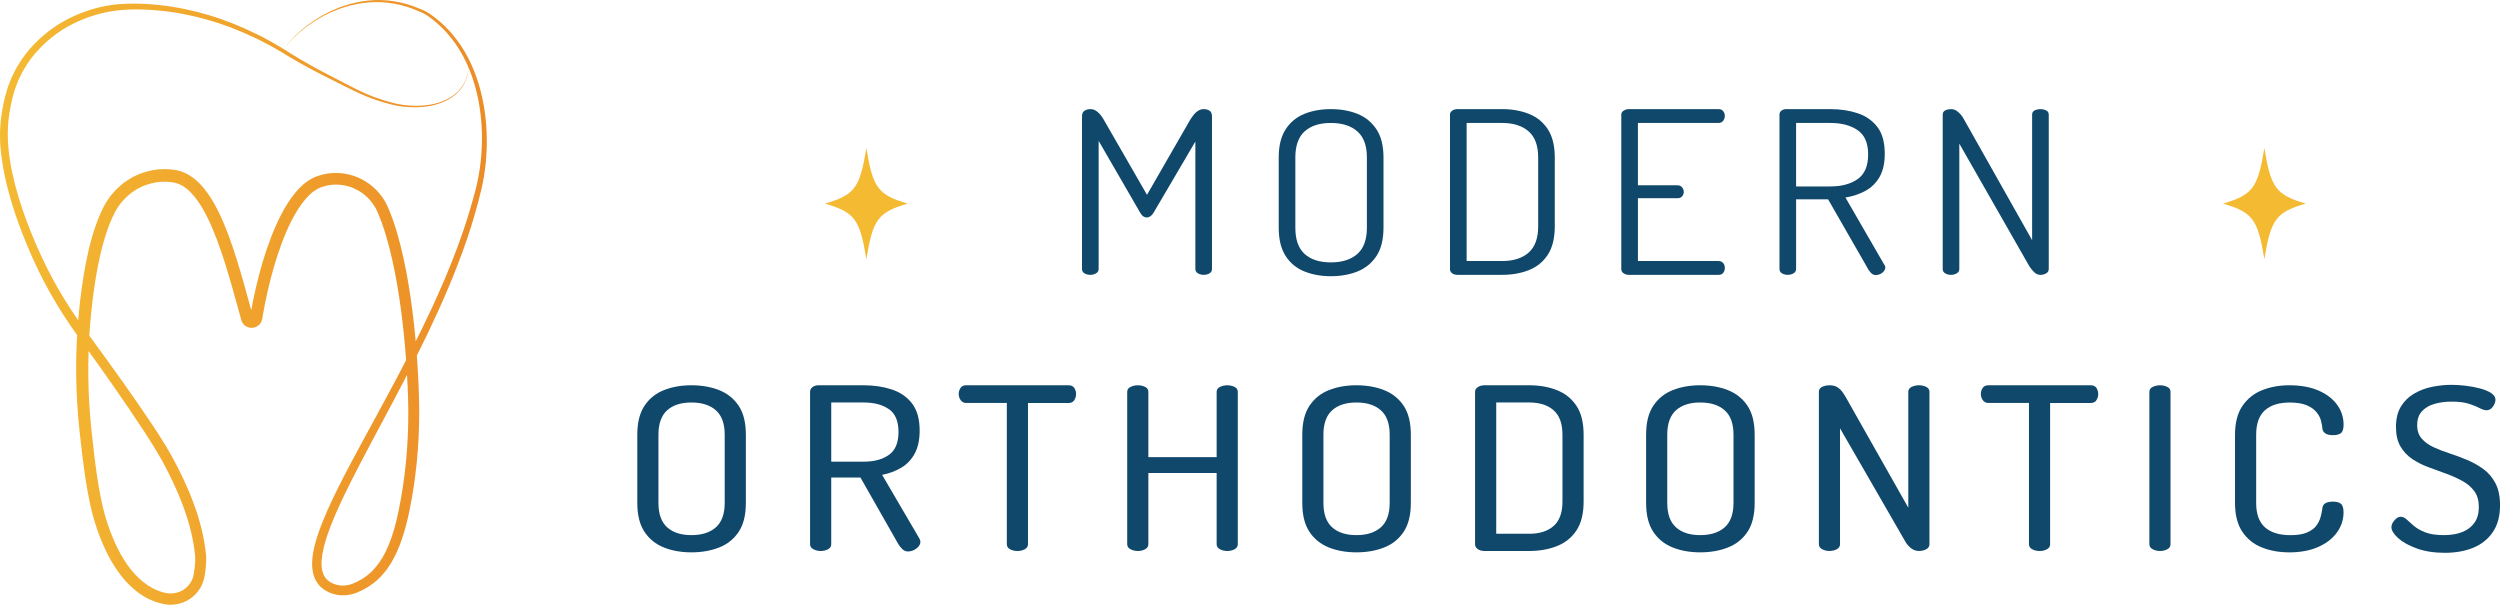 <svg xmlns="http://www.w3.org/2000/svg" xmlns:xlink="http://www.w3.org/1999/xlink" id="Layer_1" width="1490.08" height="360.43" viewBox="0 0 1490.08 360.43"><defs><style>.cls-1{fill:url(#linear-gradient);}.cls-1,.cls-2,.cls-3{stroke-width:0px;}.cls-2{fill:#0f486b;}.cls-3{fill:#f4ba32;}</style><linearGradient id="linear-gradient" x1="0" y1="180.22" x2="290.12" y2="180.22" gradientUnits="userSpaceOnUse"><stop offset="0" stop-color="#f4ba32"></stop><stop offset="1" stop-color="#ec8c27"></stop></linearGradient></defs><path class="cls-1" d="M279.39,37.81c.16,5.04-1.16,10.19-4.09,14.36-2.87,4.24-7.35,7.14-12.05,8.99-4.75,1.85-9.86,2.65-14.93,2.77-5.06.1-10.23-.38-15.13-1.69-4.93-1.2-9.78-2.77-14.5-4.66-4.74-1.88-9.24-4.24-13.77-6.44-9.06-4.47-18.1-9.02-26.92-14.01-2.2-1.26-4.4-2.52-6.56-3.85l-3.22-2c-1.07-.67-2.17-1.25-3.26-1.88-2.17-1.26-4.35-2.48-6.59-3.62l-3.34-1.75-3.4-1.62c-9.06-4.3-18.44-7.95-28.09-10.67-9.64-2.7-19.5-4.66-29.46-5.51-4.97-.47-9.97-.65-14.96-.58-2.51-.03-4.95.23-7.42.39-1.24.04-2.45.29-3.67.46-1.22.19-2.44.35-3.66.56-9.68,1.93-19.01,5.54-27.35,10.79-8.23,5.36-15.51,12.25-20.89,20.42l-1.9,3.14c-.31.53-.66,1.03-.93,1.58l-.8,1.65-1.61,3.29-1.3,3.42c-.97,2.25-1.46,4.65-2.15,6.99-.64,2.37-1.09,4.84-1.52,7.27-1.82,9.74-1.56,19.6-.06,29.42,1.48,9.81,4.1,19.47,7.25,28.94,3.19,9.47,6.96,18.77,11.13,27.87,4.17,9.08,8.88,17.91,14.11,26.43,2.61,4.26,5.34,8.44,8.2,12.55,2.83,4.09,5.88,8.11,8.86,12.21,11.93,16.34,23.75,32.75,35.02,49.62,2.83,4.21,5.58,8.49,8.24,12.86,1.33,2.18,2.62,4.42,3.88,6.68,1.22,2.24,2.41,4.51,3.57,6.78,4.63,9.12,8.75,18.58,11.82,28.46,1.53,4.94,2.8,9.97,3.72,15.1l.62,3.85.48,3.91c.27,2.88.11,5.56-.15,8.21-.13,1.32-.3,2.63-.5,3.92-.18,1.28-.52,2.84-.99,4.25-.98,2.86-2.62,5.5-4.73,7.65-4.21,4.35-10.4,6.56-16.4,6.08-11.62-1.38-20.86-8.53-27.45-16.82-3.32-4.18-6.07-8.71-8.48-13.35-1.1-2.37-2.31-4.7-3.24-7.12-.49-1.2-1.01-2.4-1.47-3.61l-1.31-3.66c-3.51-9.84-5.44-20.01-7.02-30.08-1.54-10.11-2.65-20.14-3.76-30.24-2.1-20.3-2.46-40.79-.93-61.15.77-10.19,1.91-20.29,3.56-30.41,1.67-10.1,3.85-20.19,7.34-30.04l1.38-3.67,1.54-3.63c1.1-2.35,2.29-4.87,3.86-7.18,1.48-2.35,3.3-4.45,5.2-6.47,2-1.92,4.08-3.78,6.42-5.28,4.59-3.14,9.87-5.22,15.34-6.25,1.37-.26,2.76-.4,4.15-.54,1.39-.04,2.79-.18,4.18-.07l2.09.09,2.08.26c.69.08,1.38.17,2.14.36.74.18,1.49.31,2.2.59,2.89.93,5.52,2.42,7.78,4.2,2.26,1.78,4.21,3.8,5.96,5.91,3.47,4.25,6.14,8.85,8.47,13.53,4.64,9.38,7.99,19.09,11.07,28.81,3.05,9.73,5.72,19.52,8.36,29.27l.99,3.66.25.91c.03.1.1.41.1.35,0-.04-.02-.06-.04-.09-.08-.17-.32-.42-.52-.49-.21-.08-.35-.08-.52-.04-.16.04-.41.19-.55.41-.07.1-.11.22-.13.27-.01.07,0,.07.04-.15l.08-.47.33-1.89c.89-5.03,1.92-10.04,3.08-15.03,2.34-9.96,5.15-19.83,8.84-29.47,1.85-4.81,3.89-9.58,6.34-14.21,2.43-4.63,5.21-9.16,8.74-13.3,1.76-2.07,3.73-4.04,6.03-5.75,1.15-.85,2.37-1.64,3.69-2.32,1.32-.69,2.75-1.24,4.07-1.62,5.38-1.76,11.21-1.98,16.73-.84,5.51,1.16,10.72,3.71,15,7.34,2.15,1.81,4.05,3.91,5.7,6.18.81,1.15,1.55,2.35,2.23,3.57.61,1.25,1.31,2.54,1.75,3.72,4.05,9.65,6.68,19.6,8.89,29.59,2.18,9.99,3.82,20.06,5.13,30.15,1.3,10.09,2.26,20.22,2.95,30.35.65,10.14,1.2,20.27,1.22,30.49,0,20.41-1.9,40.84-6.17,60.87-1.11,5.01-2.35,10.02-4.04,14.95-1.67,4.93-3.71,9.81-6.46,14.4-2.74,4.58-6.28,8.85-10.61,12.2-1.08.84-2.24,1.56-3.36,2.34-1.19.65-2.36,1.36-3.58,1.95-1.26.55-2.39,1.14-3.77,1.64-1.37.49-2.78.85-4.22,1.07-5.77.87-11.94-.6-16.5-4.78-2.29-2.11-3.76-5.03-4.46-7.87-.71-2.87-.77-5.7-.57-8.42.44-5.44,1.87-10.5,3.5-15.41,1.67-4.9,3.62-9.64,5.69-14.31,4.17-9.32,8.81-18.34,13.54-27.3,4.74-8.95,9.59-17.81,14.42-26.68,19.31-35.42,38.36-71.12,51.74-109.09,3.35-9.47,6.24-19.11,8.73-28.83,2.37-9.66,3.51-19.66,3.51-29.64-.02-9.98-1.19-19.99-3.76-29.64-2.58-9.63-6.59-18.93-12.38-27.05-2.89-4.06-6.2-7.81-9.91-11.14-1.85-1.66-3.82-3.21-5.82-4.66-1.01-.7-2.07-1.33-3.16-1.9-1.09-.56-2.28-1-3.41-1.5-9.13-3.97-19.25-5.79-29.23-4.91-2.48.34-4.99.46-7.43,1.09l-3.68.79-3.6,1.1-1.8.55c-.59.21-1.17.46-1.75.68l-3.5,1.4c-1.15.51-2.26,1.1-3.39,1.64-1.13.55-2.27,1.09-3.33,1.76l-3.25,1.91c-1.07.66-2.08,1.41-3.13,2.12-2.12,1.36-4.01,3.05-6,4.59-3.78,3.33-7.31,6.96-10.38,10.98,2.99-4.08,6.46-7.78,10.19-11.2,1.97-1.58,3.83-3.31,5.94-4.72,1.04-.73,2.04-1.5,3.11-2.19l3.24-1.99c1.06-.7,2.2-1.26,3.33-1.84,1.13-.57,2.24-1.19,3.39-1.72l3.51-1.48c.59-.24,1.17-.51,1.76-.72l1.81-.59,3.62-1.18,3.71-.87c2.46-.68,5.01-.85,7.53-1.25,10.15-1.07,20.54.66,29.95,4.59,1.18.5,2.37.93,3.54,1.5,1.16.58,2.28,1.23,3.36,1.95,2.11,1.48,4.13,3.03,6.07,4.72,3.86,3.36,7.33,7.18,10.35,11.31,6.07,8.27,10.32,17.76,13.1,27.58,2.78,9.84,4.12,20.05,4.28,30.26.15,10.21-.87,20.45-3.17,30.44-2.38,9.88-5.17,19.65-8.41,29.27-13.13,38.48-32.03,74.53-51.04,110.15-4.75,8.91-9.53,17.81-14.16,26.75-4.62,8.95-9.15,17.94-13.15,27.1-1.99,4.58-3.84,9.21-5.39,13.88-1.51,4.67-2.78,9.44-3.1,14.09-.33,4.62.48,9.12,3.39,11.75,1.43,1.31,3.37,2.32,5.39,2.86,2.03.54,4.2.64,6.31.3,1.06-.17,2.1-.44,3.11-.82.99-.37,2.11-.95,3.16-1.41,1.05-.52,2.03-1.14,3.06-1.7.94-.68,1.93-1.3,2.83-2.02,3.64-2.87,6.64-6.52,9.04-10.62,4.79-8.24,7.49-17.87,9.52-27.56,4.04-19.51,5.9-39.54,5.83-59.52-.04-9.97-.62-20.03-1.29-30.05-.71-10.01-1.69-20.01-3-29.95-1.31-9.94-2.96-19.82-5.11-29.56-2.17-9.72-4.78-19.37-8.58-28.35-.44-1.18-.98-2.11-1.47-3.13-.55-.97-1.14-1.93-1.79-2.84-1.32-1.81-2.84-3.47-4.55-4.91-3.42-2.88-7.58-4.91-11.94-5.81-4.37-.88-8.95-.71-13.18.7-1.11.32-2.04.7-2.96,1.18-.92.48-1.83,1.07-2.7,1.72-1.75,1.31-3.38,2.92-4.88,4.7-3.02,3.55-5.56,7.69-7.81,12-2.26,4.31-4.19,8.85-5.95,13.47-3.51,9.24-6.22,18.85-8.47,28.56-1.12,4.86-2.11,9.75-2.97,14.66l-.32,1.84-.08.46c-.01.08-.07.4-.17.77-.16.66-.46,1.37-.89,1.99-.85,1.27-2.2,2.18-3.58,2.54-1.39.37-2.86.3-4.23-.27-1.37-.55-2.59-1.72-3.21-3.04-.15-.32-.27-.65-.38-.98-.12-.36-.1-.36-.16-.56l-.25-.91-1-3.65c-2.67-9.73-5.35-19.43-8.36-28.97-3.04-9.51-6.35-18.95-10.71-27.68-2.18-4.35-4.65-8.51-7.59-12.09-2.94-3.55-6.4-6.49-10.26-7.71-.47-.2-.97-.27-1.45-.39-.46-.13-1.03-.2-1.59-.27l-1.68-.22-1.69-.08c-1.13-.1-2.26.03-3.38.04-1.12.12-2.25.22-3.36.43-4.44.83-8.76,2.5-12.52,5.07-1.93,1.21-3.63,2.75-5.28,4.31-1.55,1.66-3.07,3.37-4.28,5.31-1.29,1.87-2.27,3.93-3.32,6.14l-1.43,3.33-1.29,3.41c-3.29,9.2-5.44,18.93-7.09,28.74-1.63,9.82-2.78,19.8-3.56,29.76-1.55,19.92-1.26,39.99.74,59.88,1.07,9.98,2.15,20.04,3.64,29.91,1.51,9.87,3.36,19.66,6.63,28.87l1.23,3.48c.44,1.15.92,2.27,1.38,3.41.87,2.3,2,4.46,3.01,6.68,2.23,4.32,4.74,8.47,7.69,12.2,2.95,3.73,6.37,7.03,10.21,9.58,1.93,1.26,3.95,2.36,6.08,3.15,1.05.45,2.14.74,3.23,1.05.54.12,1.11.28,1.64.38.51.06,1.01.18,1.52.2,4.05.33,8.28-1.15,11.12-4.08,1.43-1.45,2.52-3.2,3.19-5.11.32-.98.55-1.89.72-3.11.19-1.2.34-2.4.47-3.59.24-2.37.36-4.76.16-6.91l-.44-3.61-.57-3.63c-.85-4.82-2.04-9.6-3.49-14.32-2.91-9.43-6.84-18.58-11.33-27.47-1.13-2.22-2.28-4.43-3.47-6.63-1.19-2.15-2.42-4.29-3.71-6.43-2.6-4.26-5.27-8.5-8.03-12.7-11.03-16.81-22.69-33.3-34.44-49.69-2.92-4.09-5.95-8.15-8.83-12.39-2.88-4.22-5.63-8.52-8.26-12.89-5.27-8.75-10-17.81-14.18-27.12-4.16-9.3-7.91-18.78-11.09-28.48-3.14-9.71-5.74-19.64-7.2-29.83C.47,90.59-.06,85.45.01,80.25c-.05-1.29.08-2.6.12-3.89.05-1.3.12-2.6.26-3.89.26-2.58.64-5.14,1.1-7.68.48-2.54.96-5.03,1.65-7.54.75-2.5,1.31-5.06,2.36-7.46l1.43-3.64,1.75-3.5.88-1.75c.3-.58.67-1.12,1.01-1.68l2.06-3.32c5.81-8.66,13.58-15.88,22.3-21.45,8.82-5.43,18.64-9.19,28.81-11.05,1.27-.21,2.56-.36,3.84-.54,1.28-.15,2.55-.4,3.85-.42,2.58-.13,5.16-.35,7.71-.29,5.11,0,10.22.25,15.3.81,10.16,1.01,20.18,3.16,29.94,6.03,9.76,2.9,19.23,6.74,28.34,11.22l3.41,1.69,3.35,1.81c2.25,1.18,4.45,2.46,6.63,3.76,1.09.65,2.21,1.27,3.27,1.96l3.18,2.04c2.12,1.34,4.28,2.63,6.45,3.91,8.69,5.08,17.64,9.75,26.63,14.34,4.52,2.28,8.95,4.68,13.58,6.59,4.63,1.94,9.4,3.54,14.26,4.82,4.85,1.39,9.81,1.94,14.84,1.94,5-.02,10.04-.72,14.74-2.45,4.66-1.73,9.12-4.5,12.02-8.63,2.97-4.06,4.39-9.15,4.32-14.19Z"></path><path class="cls-2" d="M412.13,329.22c-6.11,0-11.59-.97-16.44-2.91-4.86-1.94-8.71-5.04-11.56-9.32-2.85-4.28-4.28-10.02-4.28-17.23v-40.67c0-7.21,1.43-12.95,4.28-17.23,2.85-4.28,6.7-7.39,11.56-9.32,4.85-1.94,10.33-2.91,16.44-2.91s11.61.97,16.51,2.91c4.9,1.94,8.78,5.05,11.64,9.32,2.85,4.28,4.28,10.02,4.28,17.23v40.67c0,7.21-1.43,12.95-4.28,17.23-2.85,4.28-6.73,7.39-11.64,9.32-4.91,1.94-10.41,2.91-16.51,2.91ZM412.13,318.95c6.2,0,11.06-1.55,14.56-4.66,3.5-3.11,5.25-7.95,5.25-14.53v-40.67c0-6.57-1.75-11.42-5.25-14.53-3.5-3.11-8.36-4.66-14.56-4.66s-11.04,1.55-14.49,4.66-5.18,7.95-5.18,14.53v40.67c0,6.58,1.73,11.42,5.18,14.53s8.28,4.66,14.49,4.66Z"></path><path class="cls-2" d="M541.09,328.68c-1.2,0-2.28-.45-3.23-1.35-.95-.9-1.78-1.94-2.48-3.11l-22.52-39.59h-17.42v39.73c0,1.35-.65,2.36-1.95,3.04-1.3.68-2.75,1.01-4.35,1.01-1.5,0-2.93-.34-4.28-1.01-1.35-.68-2.03-1.69-2.03-3.04v-90.8c0-1.08.42-1.98,1.28-2.7.85-.72,1.93-1.12,3.23-1.22h27.47c6.1,0,11.68.83,16.74,2.5,5.05,1.67,9.08,4.46,12.09,8.38,3,3.92,4.5,9.3,4.5,16.15,0,5.5-.98,10.04-2.93,13.65-1.95,3.6-4.63,6.42-8.03,8.45-3.4,2.03-7.21,3.45-11.41,4.26l22.22,37.97c.2.36.35.7.45,1.01.1.32.15.61.15.88,0,.99-.38,1.94-1.13,2.84-.75.9-1.7,1.62-2.85,2.16-1.15.54-2.33.81-3.53.81ZM495.45,275.17h19.37c6.21,0,11.21-1.35,15.01-4.05,3.8-2.7,5.71-7.25,5.71-13.65s-1.9-10.92-5.71-13.58c-3.81-2.66-8.81-3.99-15.01-3.99h-19.37v35.27Z"></path><path class="cls-2" d="M606.4,328.41c-1.6,0-3.05-.34-4.35-1.01-1.3-.68-1.95-1.69-1.95-3.04v-84.18h-24.32c-1.3,0-2.35-.54-3.15-1.62-.8-1.08-1.2-2.34-1.2-3.78,0-1.26.35-2.43,1.05-3.51.7-1.08,1.8-1.62,3.3-1.62h61.25c1.5,0,2.6.54,3.3,1.62.7,1.08,1.05,2.25,1.05,3.51,0,1.35-.35,2.59-1.05,3.72-.7,1.13-1.8,1.69-3.3,1.69h-24.32v84.18c0,1.35-.65,2.36-1.95,3.04-1.3.68-2.75,1.01-4.35,1.01Z"></path><path class="cls-2" d="M678.16,328.41c-1.5,0-2.93-.34-4.28-1.01-1.35-.68-2.03-1.69-2.03-3.04v-90.8c0-1.35.68-2.34,2.03-2.97,1.35-.63,2.78-.95,4.28-.95,1.6,0,3.05.32,4.35.95,1.3.63,1.95,1.62,1.95,2.97v38.92h40.69v-38.92c0-1.35.68-2.34,2.03-2.97,1.35-.63,2.78-.95,4.28-.95,1.6,0,3.05.32,4.35.95,1.3.63,1.95,1.62,1.95,2.97v90.8c0,1.35-.65,2.36-1.95,3.04-1.3.68-2.75,1.01-4.35,1.01-1.5,0-2.93-.34-4.28-1.01-1.35-.68-2.03-1.69-2.03-3.04v-42.43h-40.69v42.43c0,1.35-.65,2.36-1.95,3.04-1.3.68-2.75,1.01-4.35,1.01Z"></path><path class="cls-2" d="M808.48,329.22c-6.11,0-11.59-.97-16.44-2.91-4.86-1.94-8.71-5.04-11.56-9.32-2.85-4.28-4.28-10.02-4.28-17.23v-40.67c0-7.21,1.43-12.95,4.28-17.23,2.85-4.28,6.7-7.39,11.56-9.32,4.85-1.94,10.33-2.91,16.44-2.91s11.61.97,16.51,2.91c4.9,1.94,8.78,5.05,11.64,9.32,2.85,4.28,4.28,10.02,4.28,17.23v40.67c0,7.21-1.43,12.95-4.28,17.23-2.85,4.28-6.73,7.39-11.64,9.32-4.91,1.94-10.41,2.91-16.51,2.91ZM808.48,318.95c6.21,0,11.06-1.55,14.56-4.66,3.5-3.11,5.25-7.95,5.25-14.53v-40.67c0-6.57-1.75-11.42-5.25-14.53-3.5-3.11-8.36-4.66-14.56-4.66s-11.04,1.55-14.49,4.66-5.18,7.95-5.18,14.53v40.67c0,6.58,1.73,11.42,5.18,14.53s8.28,4.66,14.49,4.66Z"></path><path class="cls-2" d="M884.89,328.41c-1.7,0-3.08-.38-4.13-1.15-1.05-.76-1.58-1.69-1.58-2.77v-90.94c0-1.08.53-2,1.58-2.77,1.05-.76,2.42-1.15,4.13-1.15h26.57c6.1,0,11.61.97,16.51,2.91,4.9,1.94,8.78,5.05,11.64,9.32,2.85,4.28,4.28,10.02,4.28,17.23v39.86c0,7.21-1.43,12.95-4.28,17.23-2.85,4.28-6.73,7.39-11.64,9.32-4.91,1.94-10.41,2.91-16.51,2.91h-26.57ZM891.8,318.14h19.67c6.21,0,11.06-1.55,14.56-4.66,3.5-3.11,5.25-7.95,5.25-14.53v-39.86c0-6.57-1.75-11.42-5.25-14.53-3.5-3.11-8.36-4.66-14.56-4.66h-19.67v78.23Z"></path><path class="cls-2" d="M1013.41,329.22c-6.11,0-11.59-.97-16.44-2.91-4.86-1.94-8.71-5.04-11.56-9.32-2.85-4.28-4.28-10.02-4.28-17.23v-40.67c0-7.21,1.43-12.95,4.28-17.23,2.85-4.28,6.7-7.39,11.56-9.32,4.85-1.94,10.33-2.91,16.44-2.91s11.61.97,16.51,2.91c4.9,1.94,8.78,5.05,11.64,9.32,2.85,4.28,4.28,10.02,4.28,17.23v40.67c0,7.21-1.43,12.95-4.28,17.23-2.85,4.28-6.73,7.39-11.64,9.32-4.91,1.94-10.41,2.91-16.51,2.91ZM1013.41,318.95c6.21,0,11.06-1.55,14.56-4.66,3.5-3.11,5.25-7.95,5.25-14.53v-40.67c0-6.57-1.75-11.42-5.25-14.53-3.5-3.11-8.36-4.66-14.56-4.66s-11.04,1.55-14.49,4.66-5.18,7.95-5.18,14.53v40.67c0,6.58,1.73,11.42,5.18,14.53s8.28,4.66,14.49,4.66Z"></path><path class="cls-2" d="M1090.42,328.41c-1.5,0-2.93-.34-4.28-1.01-1.35-.68-2.03-1.69-2.03-3.04v-90.8c0-1.44.68-2.45,2.03-3.04,1.35-.58,2.78-.88,4.28-.88,1.6,0,2.95.27,4.05.81,1.1.54,2.1,1.33,3,2.36.9,1.04,1.8,2.37,2.7,3.99l37.23,65.8v-69.05c0-1.35.68-2.34,2.03-2.97,1.35-.63,2.78-.95,4.28-.95,1.6,0,3.05.32,4.35.95,1.3.63,1.95,1.62,1.95,2.97v90.8c0,1.35-.65,2.36-1.95,3.04-1.3.68-2.75,1.01-4.35,1.01s-3.08-.49-4.43-1.49c-1.35-.99-2.48-2.21-3.38-3.65l-39.19-67.97v69.05c0,1.35-.65,2.36-1.95,3.04-1.3.68-2.75,1.01-4.35,1.01Z"></path><path class="cls-2" d="M1215.63,328.41c-1.6,0-3.05-.34-4.35-1.01-1.3-.68-1.95-1.69-1.95-3.04v-84.18h-24.32c-1.3,0-2.35-.54-3.15-1.62-.8-1.08-1.2-2.34-1.2-3.78,0-1.26.35-2.43,1.05-3.51.7-1.08,1.8-1.62,3.3-1.62h61.25c1.5,0,2.6.54,3.3,1.62.7,1.08,1.05,2.25,1.05,3.51,0,1.35-.35,2.59-1.05,3.72-.7,1.13-1.8,1.69-3.3,1.69h-24.32v84.18c0,1.35-.65,2.36-1.95,3.04-1.3.68-2.75,1.01-4.35,1.01Z"></path><path class="cls-2" d="M1287.4,328.41c-1.5,0-2.93-.34-4.28-1.01-1.35-.68-2.03-1.69-2.03-3.04v-90.8c0-1.35.68-2.34,2.03-2.97,1.35-.63,2.78-.95,4.28-.95,1.6,0,3.05.32,4.35.95,1.3.63,1.95,1.62,1.95,2.97v90.8c0,1.35-.65,2.36-1.95,3.04-1.3.68-2.75,1.01-4.35,1.01Z"></path><path class="cls-2" d="M1364.26,329.22c-5.81,0-11.16-.97-16.06-2.91-4.91-1.94-8.81-5.07-11.71-9.39-2.9-4.32-4.35-10.04-4.35-17.16v-40.67c0-7.11,1.48-12.84,4.43-17.16,2.95-4.32,6.88-7.45,11.79-9.39,4.9-1.94,10.26-2.91,16.06-2.91,6.81,0,12.61,1.04,17.42,3.11,4.8,2.07,8.51,4.89,11.11,8.45,2.6,3.56,3.9,7.55,3.9,11.96,0,2.52-.53,4.19-1.58,5-1.05.81-2.63,1.22-4.73,1.22s-3.53-.36-4.58-1.08c-1.05-.72-1.63-1.67-1.73-2.84-.1-1.35-.38-2.9-.83-4.66-.45-1.76-1.35-3.47-2.7-5.13-1.35-1.67-3.3-3.04-5.85-4.12-2.55-1.08-5.93-1.62-10.13-1.62-6.41,0-11.33,1.55-14.79,4.66s-5.18,7.95-5.18,14.53v40.67c0,6.58,1.75,11.42,5.25,14.53,3.5,3.11,8.56,4.66,15.16,4.66,4.2,0,7.53-.54,9.98-1.62,2.45-1.08,4.28-2.43,5.48-4.05,1.2-1.62,2.05-3.35,2.55-5.2.5-1.84.85-3.58,1.05-5.2.1-1.35.7-2.34,1.8-2.97,1.1-.63,2.6-.95,4.5-.95,2.1,0,3.68.43,4.73,1.28,1.05.86,1.58,2.55,1.58,5.07,0,4.41-1.33,8.44-3.98,12.09-2.65,3.65-6.41,6.53-11.26,8.65-4.86,2.12-10.64,3.17-17.34,3.17Z"></path><path class="cls-2" d="M1457.2,329.49c-6.41,0-12.01-.88-16.82-2.63-4.8-1.76-8.51-3.83-11.11-6.22-2.6-2.39-3.9-4.53-3.9-6.42,0-.9.27-1.82.83-2.77.55-.95,1.25-1.76,2.1-2.43.85-.68,1.73-1.01,2.63-1.01,1.2,0,2.38.54,3.53,1.62,1.15,1.08,2.6,2.37,4.35,3.85,1.75,1.49,4.03,2.77,6.83,3.85,2.8,1.08,6.46,1.62,10.96,1.62,4.2,0,7.86-.61,10.96-1.82,3.1-1.22,5.53-3.06,7.28-5.54,1.75-2.48,2.63-5.61,2.63-9.39s-.9-7.03-2.7-9.46c-1.8-2.43-4.18-4.46-7.13-6.08-2.95-1.62-6.16-3.06-9.61-4.32-3.45-1.26-6.96-2.54-10.51-3.85-3.55-1.3-6.78-2.93-9.68-4.86-2.9-1.94-5.25-4.44-7.06-7.5-1.8-3.06-2.7-6.94-2.7-11.62,0-4.95,1-9.05,3-12.3,2-3.24,4.65-5.81,7.96-7.7,3.3-1.89,6.88-3.22,10.74-3.99,3.85-.76,7.63-1.15,11.33-1.15,2.7,0,5.55.18,8.56.54,3,.36,5.86.9,8.56,1.62,2.7.72,4.9,1.64,6.61,2.77,1.7,1.13,2.55,2.46,2.55,3.99,0,.72-.2,1.55-.6,2.5-.4.95-1,1.8-1.8,2.57-.8.77-1.8,1.15-3,1.15-1.1,0-2.45-.43-4.05-1.28-1.6-.85-3.73-1.71-6.38-2.57-2.65-.86-6.13-1.28-10.43-1.28-3.6,0-6.98.45-10.13,1.35-3.15.9-5.66,2.39-7.51,4.46-1.85,2.07-2.78,4.82-2.78,8.24,0,3.24.9,5.9,2.7,7.97,1.8,2.07,4.15,3.78,7.06,5.13,2.9,1.35,6.1,2.59,9.61,3.72,3.5,1.13,7,2.43,10.51,3.92,3.5,1.49,6.73,3.31,9.68,5.47,2.95,2.16,5.33,4.98,7.13,8.44,1.8,3.47,2.7,7.82,2.7,13.04,0,6.49-1.43,11.82-4.28,16.01-2.85,4.19-6.73,7.3-11.64,9.32-4.91,2.03-10.56,3.04-16.96,3.04Z"></path><path class="cls-2" d="M649.86,163.82c-1.3,0-2.45-.29-3.45-.88-1-.58-1.5-1.46-1.5-2.63v-90.94c0-1.62.5-2.75,1.5-3.38,1-.63,2.15-.95,3.45-.95,1.2,0,2.28.29,3.23.88.95.59,1.82,1.35,2.63,2.3.8.95,1.5,1.96,2.1,3.04l25.82,44.86,25.82-44.86c.7-1.08,1.43-2.09,2.18-3.04s1.63-1.71,2.63-2.3c1-.58,2.05-.88,3.15-.88,1.4,0,2.58.32,3.53.95.95.63,1.43,1.76,1.43,3.38v90.94c0,1.17-.5,2.05-1.5,2.63-1,.59-2.15.88-3.45.88-1.2,0-2.33-.29-3.38-.88-1.05-.58-1.58-1.46-1.58-2.63v-75.94l-24.92,42.43c-.6.99-1.25,1.71-1.95,2.16-.7.45-1.4.68-2.1.68-.6,0-1.25-.2-1.95-.61-.7-.41-1.35-1.15-1.95-2.23l-24.77-42.83v76.34c0,1.17-.53,2.05-1.58,2.63-1.05.59-2.18.88-3.38.88Z"></path><path class="cls-2" d="M793.24,164.63c-5.81,0-11.06-.95-15.77-2.84-4.71-1.89-8.43-4.95-11.18-9.19-2.75-4.23-4.13-9.86-4.13-16.89v-41.89c0-6.94,1.38-12.52,4.13-16.75,2.75-4.23,6.46-7.3,11.11-9.19s9.93-2.84,15.84-2.84,11.21.95,15.91,2.84c4.7,1.89,8.46,4.96,11.26,9.19,2.8,4.23,4.2,9.82,4.2,16.75v41.89c0,7.03-1.4,12.66-4.2,16.89-2.8,4.23-6.56,7.3-11.26,9.19-4.71,1.89-10.01,2.84-15.91,2.84ZM793.24,156.39c6.7,0,11.96-1.67,15.76-5,3.8-3.33,5.71-8.56,5.71-15.67v-41.89c0-7.03-1.9-12.21-5.71-15.54-3.8-3.33-9.06-5-15.76-5s-11.91,1.67-15.62,5c-3.7,3.33-5.55,8.51-5.55,15.54v41.89c0,7.12,1.85,12.34,5.55,15.67,3.7,3.33,8.91,5,15.62,5Z"></path><path class="cls-2" d="M868.75,163.82c-1.3,0-2.38-.31-3.23-.95-.85-.63-1.28-1.44-1.28-2.43v-92.15c0-.9.42-1.67,1.28-2.3.85-.63,1.93-.95,3.23-.95h26.57c5.9,0,11.23.95,15.99,2.84,4.75,1.89,8.51,4.96,11.26,9.19,2.75,4.23,4.13,9.82,4.13,16.75v41.08c0,7.03-1.38,12.66-4.13,16.89-2.75,4.24-6.51,7.3-11.26,9.19-4.75,1.89-10.08,2.84-15.99,2.84h-26.57ZM874.16,155.58h21.17c6.7,0,11.96-1.67,15.76-5,3.8-3.33,5.71-8.56,5.71-15.67v-41.08c0-7.03-1.9-12.21-5.71-15.54-3.8-3.33-9.06-5-15.76-5h-21.17v82.29Z"></path><path class="cls-2" d="M970.85,163.82c-1.1,0-2.13-.29-3.08-.88-.95-.58-1.43-1.46-1.43-2.63v-91.88c0-1.08.47-1.91,1.43-2.5.95-.58,1.97-.88,3.08-.88h53.45c1.3,0,2.25.43,2.85,1.28.6.86.9,1.74.9,2.63,0,1.17-.33,2.19-.98,3.04-.65.86-1.58,1.28-2.78,1.28h-48.04v37.16h23.57c1.2,0,2.12.41,2.78,1.22.65.81.98,1.76.98,2.84,0,.81-.3,1.62-.9,2.43-.6.81-1.55,1.22-2.85,1.22h-23.57v37.43h48.04c1.2,0,2.12.41,2.78,1.22.65.81.98,1.8.98,2.97,0,.99-.3,1.92-.9,2.77-.6.86-1.55,1.28-2.85,1.28h-53.45Z"></path><path class="cls-2" d="M1117.98,163.96c-1.1,0-2.1-.49-3-1.49-.9-.99-1.6-2.03-2.1-3.11l-23.27-40.54h-19.07v41.48c0,1.17-.53,2.05-1.58,2.63-1.05.59-2.18.88-3.38.88-1.3,0-2.45-.29-3.45-.88-1-.58-1.5-1.46-1.5-2.63v-92.02c0-.9.35-1.64,1.05-2.23.7-.58,1.6-.92,2.7-1.01h26.57c5.9,0,11.31.81,16.21,2.43,4.9,1.62,8.83,4.35,11.79,8.17,2.95,3.83,4.43,9.17,4.43,16.01,0,5.59-1.03,10.18-3.08,13.78-2.05,3.6-4.86,6.37-8.41,8.31-3.55,1.94-7.53,3.27-11.94,3.99l23.12,40c.3.27.47.56.53.88.05.32.08.61.08.88,0,.72-.28,1.44-.83,2.16-.55.72-1.28,1.28-2.18,1.69-.9.41-1.8.61-2.7.61ZM1070.53,111.12h20.42c6.7,0,12.13-1.46,16.29-4.39,4.15-2.93,6.23-7.81,6.23-14.66s-2.08-11.57-6.23-14.46c-4.16-2.88-9.59-4.32-16.29-4.32h-20.42v37.83Z"></path><path class="cls-2" d="M1162.87,163.82c-1.3,0-2.45-.29-3.45-.88-1-.58-1.5-1.46-1.5-2.63v-91.88c0-1.26.5-2.14,1.5-2.63,1-.49,2.15-.74,3.45-.74,1.2,0,2.25.29,3.15.88.9.59,1.75,1.33,2.55,2.23.8.9,1.5,1.94,2.1,3.11l40.54,71.88v-74.86c0-1.17.5-2,1.5-2.5,1-.49,2.15-.74,3.45-.74,1.2,0,2.33.25,3.38.74,1.05.5,1.58,1.33,1.58,2.5v92.02c0,1.17-.53,2.05-1.58,2.63-1.05.59-2.18.88-3.38.88-1.4,0-2.65-.54-3.75-1.62-1.1-1.08-2.05-2.25-2.85-3.51l-41.74-73.1v74.72c0,1.17-.53,2.05-1.58,2.63-1.05.59-2.18.88-3.38.88Z"></path><path class="cls-3" d="M1349.63,88.19c3.84,23.81,6.96,27.99,24.68,33.16-17.72,5.16-20.84,9.36-24.68,33.17-3.84-23.82-6.96-28.01-24.67-33.17,17.71-5.17,20.83-9.35,24.67-33.16Z"></path><path class="cls-3" d="M516.38,88.19c3.84,23.81,6.96,27.99,24.68,33.16-17.72,5.16-20.84,9.36-24.68,33.17-3.84-23.82-6.96-28.01-24.67-33.17,17.71-5.17,20.83-9.35,24.67-33.16Z"></path></svg>